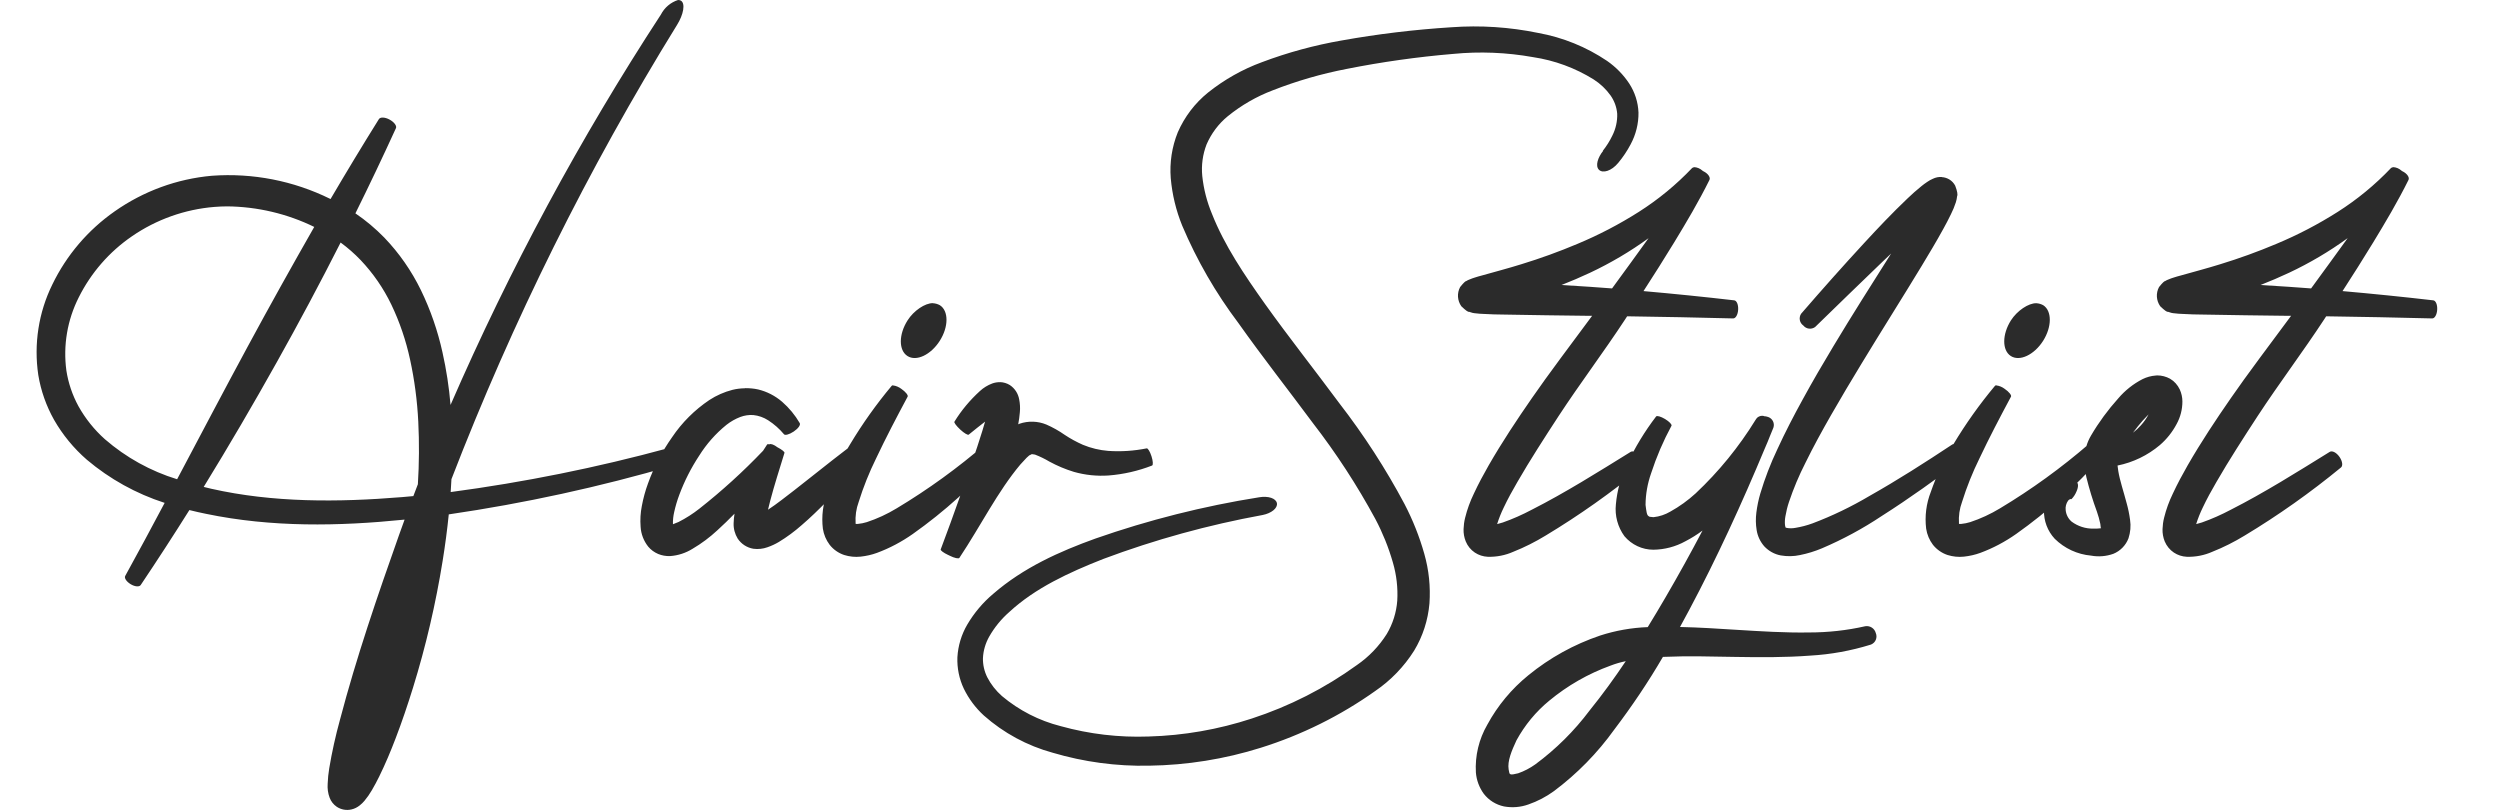<?xml version="1.0" encoding="UTF-8"?>
<svg xmlns="http://www.w3.org/2000/svg" id="rond_dégrade" viewBox="0 0 365 118.27">
  <defs>
    <style>.cls-1{fill:#2b2b2b;}</style>
  </defs>
  <path id="Tracé_272" class="cls-1" d="M98.99,0h0c.15,0,.3.02.43.1.66.42.39,2-.58,3.55-13,21.04-24.02,43.24-32.93,66.31-.03.63-.07,1.26-.11,1.88,10.73-1.43,21.35-3.57,31.8-6.42,1.65-.44,3.13-.27,3.33.43s-.97,1.63-2.62,2.1c-10.75,3.14-21.7,5.53-32.79,7.15-.23,2.27-.53,4.52-.89,6.76-1.01,6.27-2.45,12.47-4.33,18.54-.77,2.48-1.6,4.95-2.54,7.4-.71,1.86-1.49,3.73-2.4,5.58-.33.66-.68,1.34-1.08,2.01-.31.54-.67,1.05-1.07,1.53-.2.24-.43.46-.68.66-.36.29-.77.5-1.22.6-.73.17-1.5.03-2.13-.38h0c-.49-.33-.86-.8-1.06-1.35-.24-.64-.33-1.33-.28-2.02.03-.76.1-1.52.23-2.27.4-2.38.92-4.73,1.56-7.05,2.41-9.17,5.48-18.1,8.61-26.94.27-.77.55-1.53.83-2.3h-.07c-9.54.97-19.35,1.14-28.92-.85-.81-.16-1.62-.35-2.43-.55-2.31,3.68-4.68,7.33-7.11,10.95-.2.29-.83.25-1.45-.12s-.98-.91-.81-1.21c1.95-3.54,3.87-7.1,5.76-10.67-4.16-1.34-8.02-3.48-11.36-6.3-1.91-1.66-3.53-3.63-4.79-5.83-1.14-2.03-1.92-4.24-2.3-6.54-.67-4.51.04-9.12,2.05-13.21,2.07-4.28,5.2-7.95,9.1-10.68,4.2-2.95,9.1-4.75,14.21-5.2,5.95-.43,11.9.73,17.25,3.37l.06.03c2.3-3.92,4.65-7.81,7.06-11.67.2-.32.88-.3,1.56.07s1.1.94.92,1.27c-1.91,4.18-3.88,8.32-5.91,12.42,1.52,1.03,2.93,2.22,4.21,3.53,2.18,2.27,3.98,4.86,5.36,7.69h0c1.4,2.89,2.45,5.93,3.14,9.06.57,2.53.96,5.1,1.18,7.69,8.62-19.82,18.89-38.89,30.71-56.99.52-1.02,1.43-1.79,2.53-2.14h-.03ZM33.2,30.13c-.63,0-1.26.03-1.89.08-4.32.35-8.48,1.83-12.05,4.29-3.3,2.26-5.97,5.33-7.76,8.91-1.67,3.3-2.3,7.02-1.81,10.68.28,1.83.88,3.59,1.76,5.21,1.01,1.81,2.32,3.45,3.87,4.83,3.07,2.66,6.66,4.65,10.54,5.84,3.43-6.47,6.83-12.95,10.32-19.4,3.16-5.85,6.4-11.66,9.7-17.44-3.95-1.93-8.29-2.95-12.68-3ZM49.73,35.41c-2.99,5.9-6.1,11.73-9.33,17.49-3.43,6.13-6.98,12.2-10.66,18.19.37.09.74.18,1.11.27,8.99,2.03,18.45,1.99,27.83,1.22.56-.05,1.11-.1,1.67-.15.22-.58.44-1.15.66-1.73.19-3.03.21-6.07.06-9.11-.15-3.06-.55-6.11-1.2-9.1-.6-2.77-1.51-5.46-2.73-8.01-1.15-2.39-2.66-4.58-4.48-6.5-.9-.94-1.88-1.8-2.93-2.57h0ZM108.81,56.67c.63,0,1.26.05,1.88.19,1.29.31,2.49.93,3.5,1.8,1.02.89,1.89,1.94,2.57,3.11.16.27-.22.79-.87,1.23s-1.29.6-1.43.4c-.66-.79-1.44-1.48-2.31-2.04-.65-.42-1.39-.68-2.15-.76-.65-.05-1.31.05-1.92.28-.73.28-1.41.67-2.02,1.15-1.57,1.27-2.91,2.79-3.98,4.5-1.18,1.79-2.15,3.7-2.9,5.71-.31.82-.56,1.67-.75,2.53-.13.57-.2,1.16-.18,1.75v.02c.22-.08.49-.2.82-.33,1.08-.55,2.1-1.2,3.05-1.95,3.29-2.59,6.4-5.42,9.29-8.45.19-.3.39-.61.59-.91.04-.06.16-.06.34-.03.19-.12.67.05,1.16.43.64.33,1.1.69,1.03.83-.73,2.39-1.48,4.7-2.08,6.99-.11.47-.23.9-.32,1.3.65-.42,1.31-.91,2-1.43,1.21-.91,2.42-1.87,3.65-2.84,2.46-1.95,4.97-3.94,7.55-5.86.12-.09.61.23,1.11.75s.82,1.02.71,1.14c-2.13,2.38-4.25,4.79-6.53,7.11-1.13,1.15-2.3,2.29-3.56,3.37-1.04.92-2.16,1.75-3.35,2.47-.52.31-1.08.57-1.66.77-.66.24-1.37.31-2.06.22-.94-.16-1.76-.69-2.29-1.49-.41-.67-.62-1.45-.59-2.24.01-.46.06-.93.13-1.39-.81.83-1.64,1.64-2.51,2.43-1.1,1.02-2.31,1.93-3.61,2.69-.99.62-2.12.99-3.29,1.07-.59.02-1.19-.08-1.74-.31-.56-.24-1.06-.6-1.45-1.07-.66-.83-1.05-1.84-1.11-2.9-.08-1.02-.02-2.04.18-3.05.21-1.12.51-2.22.9-3.28.86-2.4,2.05-4.67,3.52-6.75,1.44-2.14,3.29-3.98,5.43-5.42,1.04-.68,2.18-1.18,3.38-1.49.6-.15,1.22-.22,1.85-.23h0l.02-.02ZM136.21,44.27c.35.02.7.12,1.01.29h0c1.3.83,1.29,3.16-.02,5.21h0c-1.31,2.05-3.42,3.04-4.71,2.21h0c-1.3-.83-1.29-3.16.02-5.21h0c.89-1.41,2.55-2.53,3.7-2.51h0ZM130.37,56.27c.44.05.86.23,1.22.5.64.44,1.05.96.92,1.15h0c-1.61,3.01-3.18,6-4.6,9.01-1.01,2.05-1.86,4.17-2.54,6.35-.37,1-.52,2.07-.45,3.14,0,.03.01.05.02.07h.32c.44-.04.88-.13,1.3-.26,1.52-.5,2.98-1.18,4.35-2.01,4.6-2.76,8.96-5.92,13.02-9.43.17-.15.7.13,1.22.64s.79,1.05.64,1.22c-3.71,4.26-7.91,8.05-12.52,11.31-1.62,1.14-3.37,2.07-5.23,2.76-.77.28-1.57.46-2.39.55-.81.09-1.63,0-2.4-.24-.84-.28-1.58-.8-2.12-1.49-.52-.69-.86-1.49-.99-2.35-.22-1.82.01-3.66.68-5.37.84-2.43,1.95-4.77,3.3-6.96,1.8-3,3.83-5.85,6.07-8.53.05-.05.12-.08.2-.07h-.02ZM124.8,76.47s.02.02.04.02c-.01-.02-.03-.03-.05-.03h0ZM146.03,55.79c.5.02.99.17,1.41.43.72.48,1.21,1.23,1.36,2.09.12.61.16,1.24.1,1.87-.05.6-.13,1.19-.24,1.77.07-.03.13-.06.2-.09,1.27-.43,2.66-.39,3.9.12.94.41,1.85.92,2.69,1.51.84.56,1.73,1.04,2.65,1.45,1.18.49,2.44.79,3.71.89,1.88.13,3.76,0,5.61-.37.17-.03.48.47.7,1.16s.26,1.29.08,1.35c-2.03.79-4.17,1.28-6.34,1.45-1.71.12-3.43-.06-5.08-.53-1.24-.38-2.43-.88-3.57-1.5-.67-.4-1.37-.74-2.1-1.02-.31-.06-.55-.1-.57,0-.39.07-.85.7-1.57,1.45-3.31,3.94-5.75,8.89-8.9,13.63-.11.16-.72.03-1.42-.32-.04-.02-.07-.04-.11-.06s-.08-.03-.12-.05c-.66-.31-1.13-.66-1.08-.8.97-2.58,1.91-5.16,2.82-7.74,1.15-3.25,2.3-6.44,3.27-9.6.14-.46.27-.9.39-1.32-.78.58-1.56,1.24-2.39,1.9-.12.1-.66-.21-1.23-.74s-.96-1.04-.85-1.16h0c1.02-1.66,2.28-3.16,3.72-4.47.52-.48,1.13-.85,1.79-1.1.38-.14.77-.2,1.17-.19h0ZM234.07,22.01h0c-.8.99-1.18,2.21-.63,2.77s1.83.21,2.83-1.01c.69-.83,1.29-1.73,1.8-2.69.77-1.43,1.17-3.03,1.15-4.65-.06-1.51-.53-2.97-1.35-4.23-.86-1.3-1.96-2.42-3.24-3.31-3.03-2.04-6.45-3.43-10.05-4.08-4.17-.86-8.43-1.14-12.68-.83-5.37.34-10.72.98-16.02,1.93-3.97.69-7.87,1.75-11.64,3.17-2.84,1.04-5.49,2.54-7.86,4.43-1.92,1.55-3.43,3.54-4.42,5.8-.86,2.13-1.21,4.43-1.03,6.71.21,2.38.77,4.71,1.67,6.92,2.14,5.06,4.9,9.84,8.21,14.23,3.54,5,7.29,9.76,10.86,14.58,3.42,4.42,6.47,9.11,9.13,14.02,1.07,2.02,1.93,4.15,2.56,6.35.53,1.81.75,3.7.64,5.59-.13,1.71-.65,3.37-1.53,4.85-1.13,1.79-2.61,3.33-4.35,4.53-4.69,3.39-9.87,6.03-15.37,7.82-4.86,1.59-9.93,2.48-15.05,2.62-4.33.16-8.65-.35-12.83-1.51-3.16-.8-6.09-2.3-8.59-4.4-.87-.77-1.6-1.69-2.13-2.72-.44-.87-.66-1.84-.64-2.81.05-1.1.37-2.18.91-3.14.78-1.37,1.78-2.59,2.96-3.62,3.76-3.47,8.66-5.74,13.69-7.72,7.55-2.83,15.34-4.97,23.27-6.42,1.28-.25,2.22-1,2.09-1.72s-1.27-1.09-2.58-.87c-8.14,1.29-16.14,3.31-23.92,6.03-5.22,1.88-10.51,4.24-14.92,8.07-1.51,1.27-2.79,2.79-3.79,4.49-.85,1.45-1.34,3.08-1.44,4.76-.06,1.59.26,3.17.94,4.6.72,1.48,1.71,2.8,2.92,3.91,2.89,2.56,6.33,4.42,10.06,5.44,4.56,1.35,9.31,1.99,14.06,1.89,5.54-.08,11.04-.96,16.32-2.62,5.97-1.87,11.61-4.67,16.71-8.29,2.27-1.55,4.2-3.55,5.67-5.88,1.27-2.1,2.03-4.46,2.24-6.9.17-2.44-.08-4.88-.75-7.23-.71-2.52-1.68-4.96-2.89-7.28-2.75-5.17-5.94-10.09-9.52-14.72-3.63-4.9-7.37-9.62-10.84-14.48-3.04-4.28-5.93-8.55-7.75-13.16-.74-1.77-1.22-3.64-1.42-5.54h0c-.15-1.56.06-3.14.63-4.61.69-1.59,1.74-3,3.08-4.1,1.98-1.61,4.2-2.89,6.57-3.79,3.5-1.37,7.12-2.42,10.81-3.13,5.13-1.02,10.32-1.75,15.53-2.19,3.89-.38,7.82-.22,11.67.47,3.15.47,6.16,1.58,8.86,3.26.97.62,1.81,1.42,2.48,2.36.54.78.87,1.68.95,2.63.04,1.11-.21,2.22-.71,3.21-.38.79-.85,1.54-1.4,2.23l.07-.02ZM247.35,24.4c.44.03.85.2,1.18.49.04.03.07.06.11.09.04.02.07.03.11.05.64.33,1.01.88.83,1.24-1.56,3.15-3.35,6.16-5.15,9.12-1.46,2.4-2.96,4.76-4.48,7.11,4.42.39,8.84.84,13.26,1.35.35.05.6.63.56,1.36s-.36,1.28-.72,1.28c-5.16-.13-10.33-.24-15.49-.31l-.27.42c-3.15,4.8-6.57,9.32-9.73,14.14-2.09,3.21-4.15,6.39-6.02,9.63-.73,1.25-1.41,2.49-2,3.74-.38.78-.7,1.58-.96,2.41.25-.07.52-.15.84-.24,1.45-.51,2.86-1.14,4.22-1.86,4.9-2.49,9.63-5.47,14.43-8.44.36-.23.98.08,1.43.72s.54,1.35.19,1.58c-4.43,3.64-9.11,6.95-14.02,9.91-1.51.92-3.09,1.72-4.73,2.37-1.17.52-2.45.77-3.73.73-.67-.03-1.32-.24-1.88-.61-.6-.4-1.06-.97-1.33-1.63-.23-.57-.34-1.18-.32-1.8.02-.56.09-1.11.23-1.66.3-1.22.73-2.4,1.28-3.53.67-1.44,1.41-2.81,2.16-4.12,1.97-3.42,4.12-6.66,6.32-9.83,2.14-3.12,6.03-8.29,8.78-12h-.54c-4.08-.06-8.15-.09-12.24-.18-1.02,0-2.07-.04-3.16-.1-.3,0-.64-.04-1.02-.08-.35-.02-.69-.1-1.01-.23-.11.07-.49-.19-1.13-.81-.58-.83-.65-1.91-.17-2.8.49-.61.79-.89.89-.87.15-.1.32-.18.49-.24.26-.11.53-.21.8-.29.32-.11.64-.19.93-.27,1.98-.56,3.93-1.07,5.82-1.66,2.78-.85,5.51-1.84,8.19-2.97,3.12-1.3,6.11-2.86,8.96-4.67,2.85-1.81,5.46-3.96,7.78-6.4.09-.08.21-.13.33-.12h0l-.02-.02ZM240.68,34.78c-2.68,1.95-5.54,3.63-8.53,5.04-1.38.65-2.77,1.24-4.17,1.79,1.36.08,2.73.17,4.09.26,1.1.08,2.19.16,3.29.24,1.78-2.44,3.57-4.88,5.33-7.34h-.01ZM257.52,60.76c.21,0,.42.05.63.12.64.22.98.91.77,1.55-.17.41-.33.82-.5,1.22-.23.59-.47,1.18-.73,1.76-3.36,8.05-6.99,16-11.11,23.73-.43.8-.86,1.6-1.3,2.4,2.78.06,5.51.24,8.21.41,3.59.22,7.13.45,10.64.39,2.76,0,5.51-.3,8.2-.91.69-.11,1.35.31,1.53.98.28.65-.01,1.4-.66,1.68-.03.01-.06.02-.08.03-2.87.89-5.83,1.43-8.83,1.6-3.68.28-7.35.25-10.96.19-3.5-.06-6.93-.16-10.3-.01h-.24c-2.15,3.69-4.53,7.22-7.1,10.61-2.46,3.43-5.43,6.46-8.81,8.99-1.14.83-2.4,1.49-3.73,1.95-1.14.41-2.37.51-3.57.29-1.17-.25-2.22-.9-2.95-1.85-.66-.91-1.06-1.98-1.15-3.1-.14-2.44.44-4.87,1.67-6.99,1.5-2.77,3.54-5.22,5.99-7.21,3.12-2.55,6.67-4.51,10.48-5.8,2.25-.73,4.59-1.14,6.95-1.23.88-1.44,1.75-2.88,2.6-4.35,1.87-3.21,3.67-6.46,5.4-9.75-.79.59-1.62,1.11-2.49,1.56-1.44.8-3.05,1.22-4.69,1.24-1.63,0-3.17-.73-4.22-1.97-.98-1.34-1.43-3.01-1.25-4.66.18-2.03.73-4.01,1.63-5.84,1.16-2.47,2.58-4.81,4.24-6.98.12-.16.69,0,1.31.37s1.03.81.94.98c-1.2,2.22-2.2,4.55-2.98,6.95-.52,1.48-.8,3.04-.81,4.61.11.85.17,1.54.46,1.64,0,.1.36.12.7.15.87-.09,1.7-.37,2.45-.81,1.34-.74,2.58-1.64,3.71-2.67,3.38-3.18,6.32-6.79,8.75-10.74.07-.12.16-.23.26-.33.27-.22.63-.31.97-.22h0l-.03.02ZM237.36,96.53c-.76.16-1.5.37-2.22.65-3.26,1.18-6.28,2.91-8.95,5.12-1.95,1.6-3.57,3.57-4.78,5.78-.73,1.56-1.34,3.04-1.15,4.25.07.37.11.63.19.66-.03,0,.05.04.09.05.17.09.57-.02,1.11-.14.89-.31,1.73-.75,2.5-1.3,3.02-2.23,5.69-4.88,7.94-7.88,1.86-2.3,3.61-4.71,5.27-7.19ZM283.5,25.86c.39.02.76.14,1.09.33.37.22.67.54.87.92.31.81.39,1.33.28,1.53-.03.31-.1.62-.19.91-.19.59-.43,1.16-.71,1.72-.35.73-.72,1.43-1.09,2.1-1.03,1.88-2.12,3.69-3.2,5.48-2.62,4.33-6.14,9.9-8.76,14.23-1.52,2.5-3.02,5.01-4.46,7.53-1.32,2.31-2.59,4.62-3.74,6.97-.94,1.84-1.74,3.75-2.4,5.71-.23.68-.4,1.38-.52,2.09-.08.42-.1.86-.06,1.29.03.1.05.21.07.32-.06,0,.03.02.16.08.42.08.85.08,1.27,0,.86-.14,1.7-.36,2.52-.66,2.89-1.09,5.68-2.44,8.33-4.01,4.11-2.32,8.11-4.88,12.08-7.51.57-.26,1.24-.04,1.54.51.43.46.43,1.17,0,1.62-3.84,2.89-7.75,5.71-11.84,8.31-2.76,1.84-5.68,3.42-8.73,4.72-1.04.44-2.12.77-3.22.99-.92.2-1.87.21-2.8.05-.92-.17-1.76-.64-2.4-1.32-.59-.67-.98-1.49-1.12-2.38-.14-.85-.15-1.71-.04-2.57.12-.94.31-1.87.58-2.78.66-2.2,1.48-4.34,2.47-6.42,1.15-2.51,2.42-4.95,3.73-7.33,1.43-2.62,2.93-5.19,4.46-7.73,2.75-4.59,5.61-9.07,8.44-13.55l-1.22,1.16c-3.31,3.17-6.59,6.38-9.89,9.58-.55.39-1.3.29-1.72-.23-.55-.39-.69-1.14-.32-1.71,3.02-3.49,6.08-6.94,9.21-10.33,2.03-2.2,4.11-4.4,6.33-6.51.63-.6,1.3-1.21,2.04-1.8.24-.2.52-.4.83-.61.26-.18.54-.34.83-.46.41-.2.86-.29,1.31-.26h0v.02ZM260.67,76.99h0ZM297.3,44.27c.35.02.7.12,1.01.29h0c1.29.83,1.28,3.16-.02,5.21h0c-1.31,2.05-3.42,3.04-4.71,2.21h0c-1.29-.83-1.28-3.16.02-5.21h0c.9-1.4,2.55-2.52,3.7-2.5h0ZM291.46,56.27c.44.05.86.23,1.22.5.65.44,1.05.96.92,1.15h0c-1.61,3.01-3.18,6-4.6,9.01-1.01,2.05-1.86,4.17-2.54,6.35-.37,1-.52,2.07-.45,3.14,0,.03.01.05.02.07h.32c.44-.04.88-.13,1.3-.26,1.52-.5,2.98-1.18,4.35-2.01,4.6-2.76,8.96-5.92,13.02-9.43.17-.15.7.13,1.22.64s.79,1.05.64,1.22c-3.71,4.26-7.91,8.05-12.52,11.31-1.62,1.14-3.37,2.07-5.23,2.76-.77.28-1.57.46-2.39.55-.81.09-1.63,0-2.4-.24-.84-.28-1.58-.8-2.13-1.49-.52-.69-.86-1.49-.99-2.35-.22-1.82.01-3.66.68-5.37.84-2.43,1.95-4.77,3.3-6.96,1.8-3,3.83-5.85,6.07-8.53.05-.05.12-.08.2-.08h0v.02ZM285.89,76.47s.02.02.04.02c-.01-.01-.03-.02-.04-.03h0ZM314.96,54.81c.65,0,1.29.17,1.86.48.62.36,1.11.91,1.42,1.56.25.55.39,1.15.39,1.76,0,1.16-.29,2.3-.85,3.31-.62,1.17-1.45,2.21-2.45,3.07-1.77,1.49-3.89,2.52-6.17,2.98.03.25.06.52.11.81.23,1.4.76,2.93,1.21,4.65.23.81.4,1.64.51,2.47.14.9.05,1.82-.23,2.69-.39,1.03-1.2,1.86-2.22,2.27-1.04.37-2.16.46-3.25.26-2-.18-3.87-1.05-5.3-2.46-1.05-1.13-1.61-2.62-1.57-4.16.02-1.32.57-2.57,1.54-3.47.49-.44,1.1-.72,1.75-.82.45-.05.91-.01,1.35.11.43.12.41.77.11,1.43-.17.42-.42.81-.74,1.13-.08-.03-.17-.02-.24.02-.1.05-.18.11-.25.2-.28.4-.41.89-.35,1.37.06.66.37,1.26.87,1.69.92.68,2.03,1.04,3.17,1.02.37,0,.73,0,1.1-.05-.01-.1-.06-.32-.08-.63-.13-.61-.29-1.21-.5-1.8-.61-1.65-1.12-3.33-1.54-5.03-.22-.96-.31-1.95-.26-2.94.05-1.1.37-2.17.93-3.12,1.14-1.95,2.48-3.77,3.99-5.45.99-1.16,2.2-2.12,3.55-2.81.59-.29,1.24-.47,1.9-.52.08,0,.16-.02.24-.02ZM313.69,60.5c-.27.28-.56.59-.87.92-.49.56-.96,1.15-1.41,1.76.42-.32.81-.68,1.16-1.08.44-.48.82-1.02,1.12-1.6ZM306.92,77.05s-.09.03-.12.07c.04-.01.08-.04.12-.07ZM349.41,24.4c.44.03.85.2,1.18.49.04.03.07.06.11.09.04.02.07.03.11.05.64.33,1.01.88.83,1.24-1.56,3.15-3.35,6.16-5.15,9.12-1.46,2.4-2.96,4.76-4.48,7.11,4.42.39,8.84.84,13.26,1.35.35.05.6.63.56,1.36s-.36,1.28-.72,1.28c-5.16-.13-10.33-.24-15.49-.31l-.27.42c-3.15,4.8-6.57,9.32-9.73,14.14-2.09,3.21-4.15,6.39-6.02,9.63-.73,1.25-1.41,2.49-2,3.74-.38.78-.7,1.58-.96,2.41.25-.07.52-.15.84-.24,1.45-.51,2.86-1.14,4.22-1.86,4.9-2.49,9.63-5.47,14.43-8.44.36-.23.98.08,1.43.72s.54,1.35.19,1.58c-4.43,3.64-9.11,6.95-14.02,9.91-1.51.92-3.09,1.72-4.73,2.37-1.17.52-2.45.77-3.73.73-.67-.03-1.32-.24-1.88-.61-.6-.4-1.06-.97-1.34-1.63-.23-.57-.34-1.18-.32-1.8.02-.56.09-1.11.23-1.66.3-1.22.73-2.4,1.28-3.53.67-1.44,1.41-2.81,2.16-4.12,1.97-3.42,4.12-6.66,6.32-9.83,2.14-3.12,6.03-8.29,8.78-12h-.54c-4.08-.06-8.15-.09-12.24-.18-1.03,0-2.07-.04-3.16-.1-.3,0-.64-.04-1.03-.08-.35-.02-.69-.1-1.01-.23-.11.07-.49-.19-1.13-.81-.58-.83-.65-1.91-.17-2.8.49-.61.79-.89.89-.87.15-.1.32-.18.49-.24.26-.11.53-.21.8-.29.32-.11.64-.19.93-.27,1.98-.56,3.93-1.07,5.82-1.66,2.78-.85,5.51-1.84,8.19-2.97,3.12-1.3,6.11-2.86,8.96-4.67,2.85-1.81,5.46-3.96,7.78-6.4.09-.08.21-.13.33-.12h0v-.02ZM342.74,34.78c-2.68,1.95-5.54,3.63-8.53,5.04-1.38.65-2.77,1.24-4.17,1.79,1.36.08,2.73.17,4.09.26,1.1.08,2.19.16,3.29.24,1.78-2.44,3.57-4.88,5.33-7.33h-.01Z"></path>
</svg>
